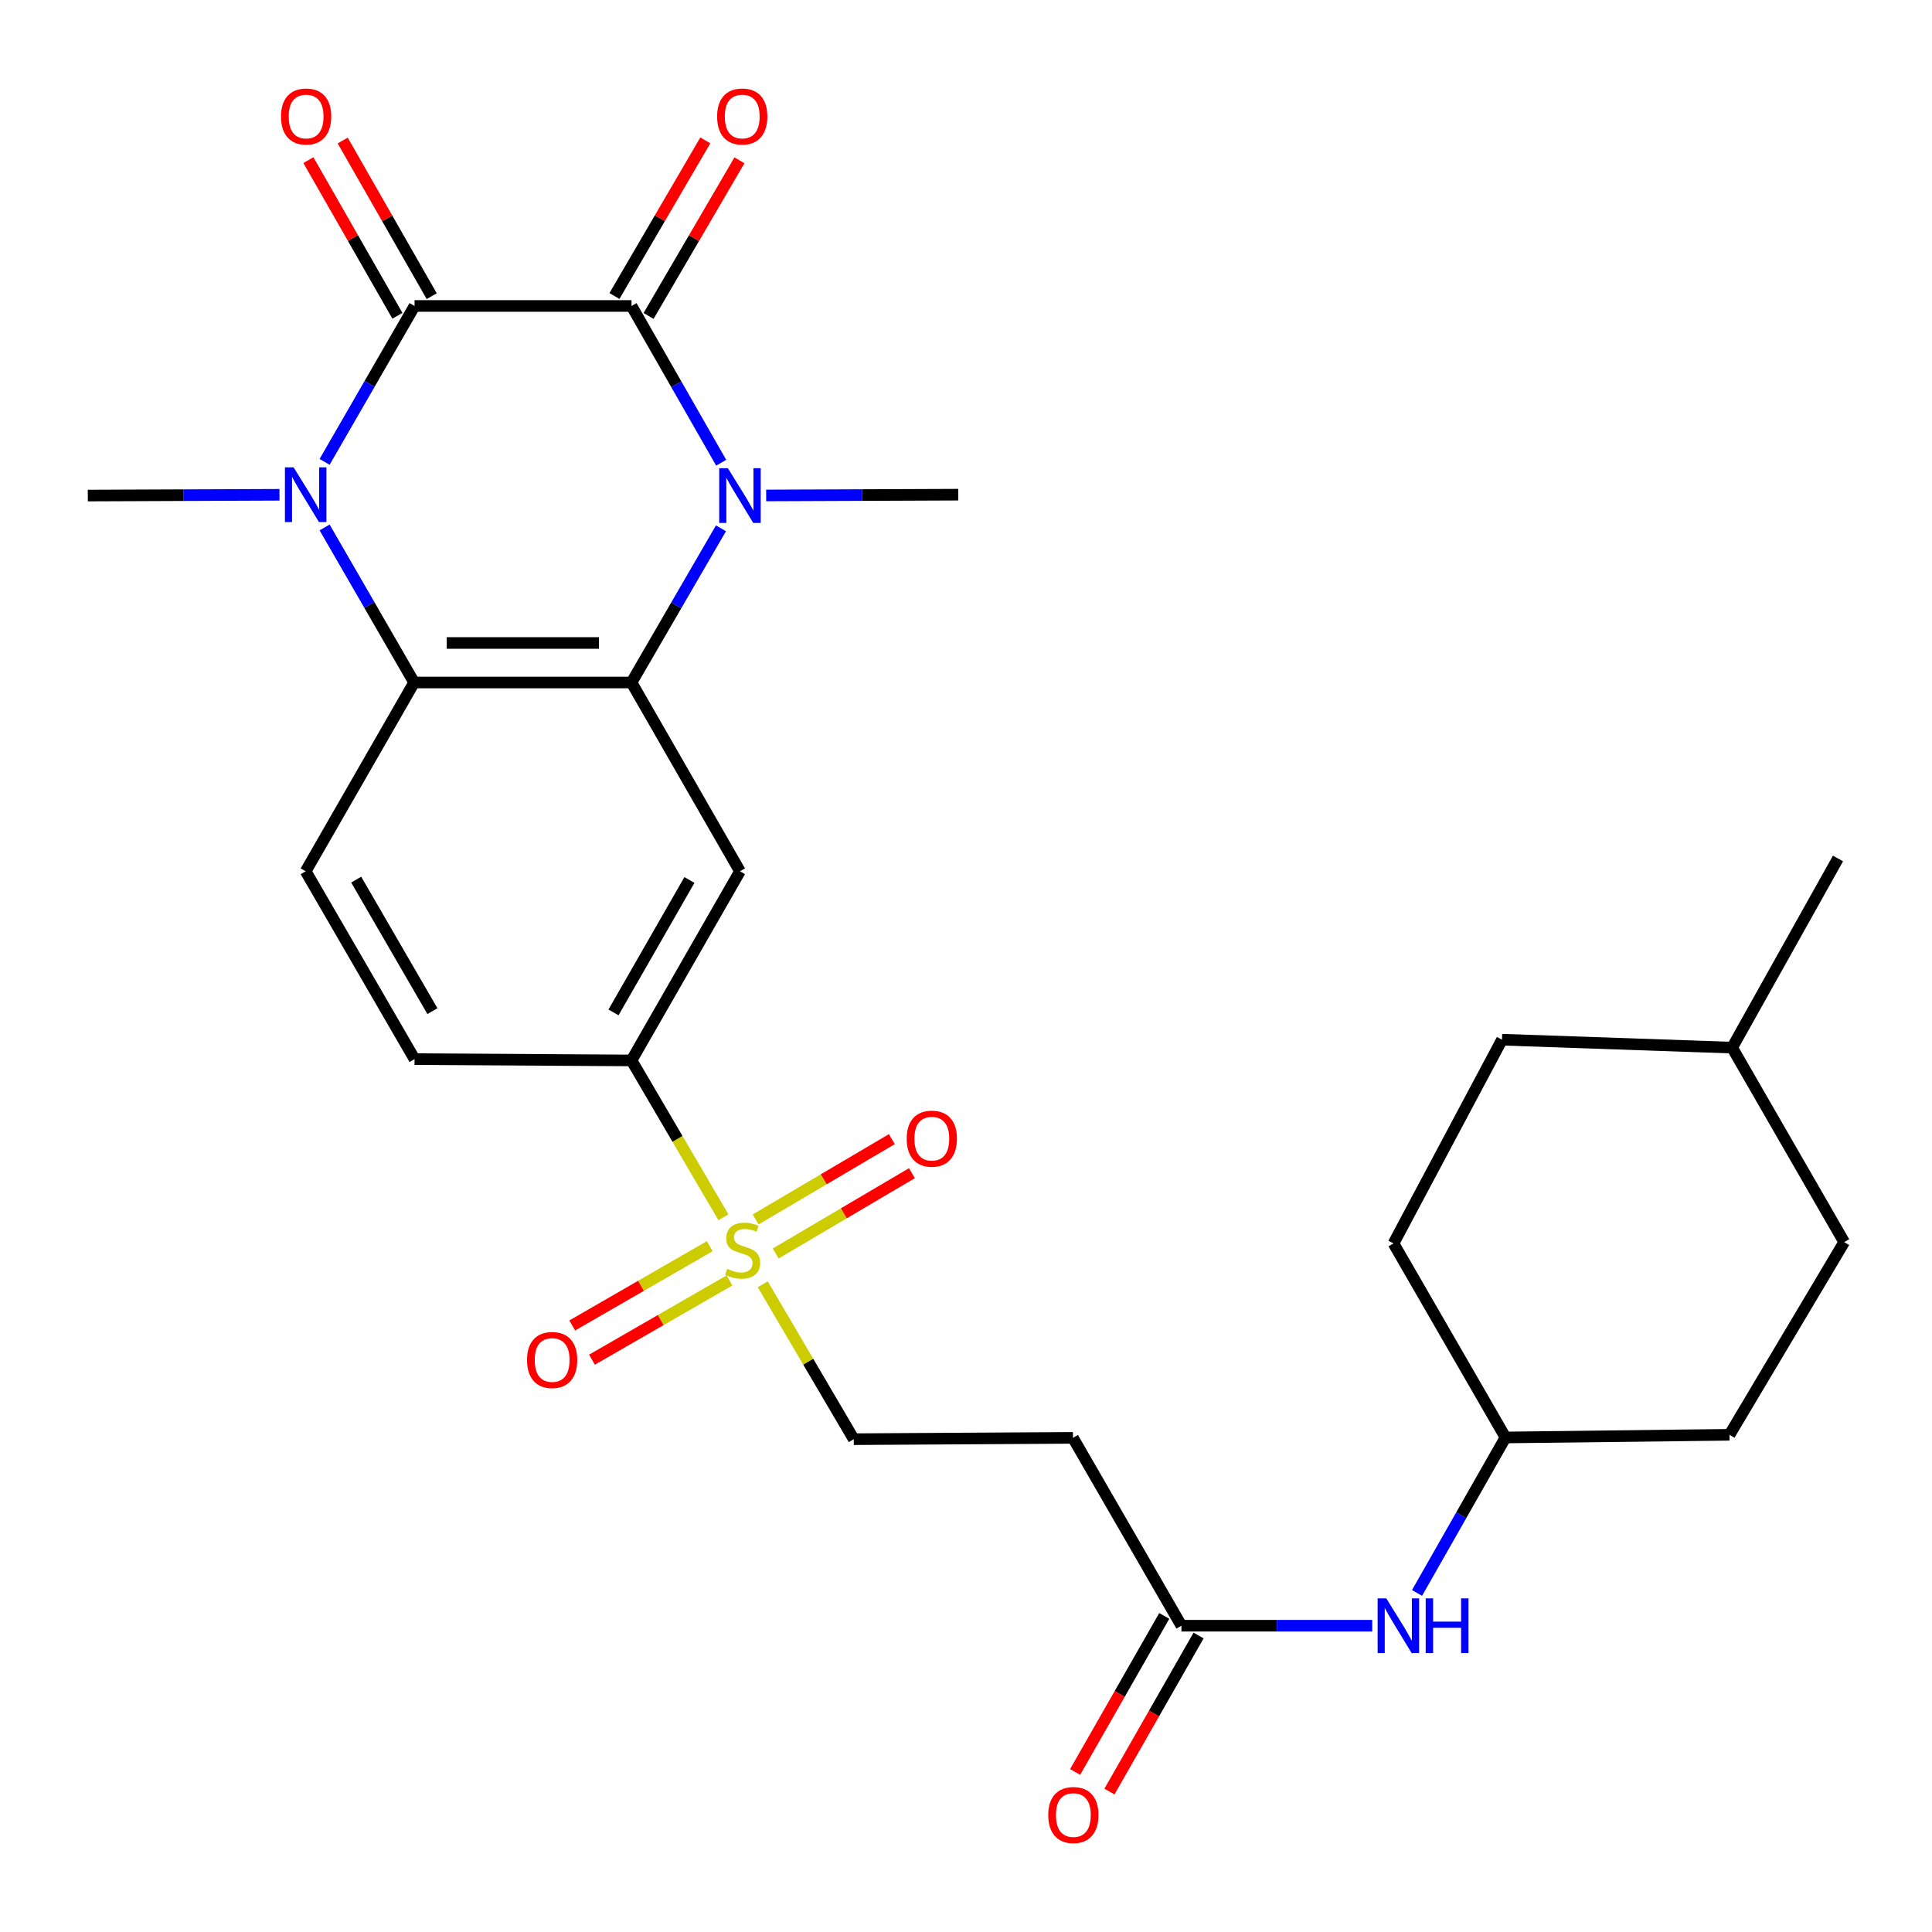 <?xml version='1.0' encoding='iso-8859-1'?>
<svg version='1.1' baseProfile='full'
              xmlns='http://www.w3.org/2000/svg'
                      xmlns:rdkit='http://www.rdkit.org/xml'
                      xmlns:xlink='http://www.w3.org/1999/xlink'
                  xml:space='preserve'
width='1000px' height='1000px' viewBox='0 0 1000 1000'>
<!-- END OF HEADER -->
<rect style='opacity:1.0;fill:#FFFFFF;stroke:none' width='1000' height='1000' x='0' y='0'> </rect>
<path class='bond-0' d='M 326.871,158.371 L 214.572,158.371' style='fill:none;fill-rule:evenodd;stroke:#000000;stroke-width:6px;stroke-linecap:butt;stroke-linejoin:miter;stroke-opacity:1' />
<path class='bond-1' d='M 326.871,158.371 L 350.081,198.942' style='fill:none;fill-rule:evenodd;stroke:#000000;stroke-width:6px;stroke-linecap:butt;stroke-linejoin:miter;stroke-opacity:1' />
<path class='bond-1' d='M 350.081,198.942 L 373.291,239.512' style='fill:none;fill-rule:evenodd;stroke:#0000FF;stroke-width:6px;stroke-linecap:butt;stroke-linejoin:miter;stroke-opacity:1' />
<path class='bond-12' d='M 335.703,163.528 L 359.218,123.254' style='fill:none;fill-rule:evenodd;stroke:#000000;stroke-width:6px;stroke-linecap:butt;stroke-linejoin:miter;stroke-opacity:1' />
<path class='bond-12' d='M 359.218,123.254 L 382.734,82.979' style='fill:none;fill-rule:evenodd;stroke:#FF0000;stroke-width:6px;stroke-linecap:butt;stroke-linejoin:miter;stroke-opacity:1' />
<path class='bond-12' d='M 318.038,153.214 L 341.554,112.94' style='fill:none;fill-rule:evenodd;stroke:#000000;stroke-width:6px;stroke-linecap:butt;stroke-linejoin:miter;stroke-opacity:1' />
<path class='bond-12' d='M 341.554,112.94 L 365.07,72.665' style='fill:none;fill-rule:evenodd;stroke:#FF0000;stroke-width:6px;stroke-linecap:butt;stroke-linejoin:miter;stroke-opacity:1' />
<path class='bond-2' d='M 214.572,158.371 L 191.294,198.718' style='fill:none;fill-rule:evenodd;stroke:#000000;stroke-width:6px;stroke-linecap:butt;stroke-linejoin:miter;stroke-opacity:1' />
<path class='bond-2' d='M 191.294,198.718 L 168.015,239.065' style='fill:none;fill-rule:evenodd;stroke:#0000FF;stroke-width:6px;stroke-linecap:butt;stroke-linejoin:miter;stroke-opacity:1' />
<path class='bond-13' d='M 223.451,153.294 L 200.416,113.012' style='fill:none;fill-rule:evenodd;stroke:#000000;stroke-width:6px;stroke-linecap:butt;stroke-linejoin:miter;stroke-opacity:1' />
<path class='bond-13' d='M 200.416,113.012 L 177.381,72.73' style='fill:none;fill-rule:evenodd;stroke:#FF0000;stroke-width:6px;stroke-linecap:butt;stroke-linejoin:miter;stroke-opacity:1' />
<path class='bond-13' d='M 205.694,163.448 L 182.659,123.166' style='fill:none;fill-rule:evenodd;stroke:#000000;stroke-width:6px;stroke-linecap:butt;stroke-linejoin:miter;stroke-opacity:1' />
<path class='bond-13' d='M 182.659,123.166 L 159.624,82.885' style='fill:none;fill-rule:evenodd;stroke:#FF0000;stroke-width:6px;stroke-linecap:butt;stroke-linejoin:miter;stroke-opacity:1' />
<path class='bond-3' d='M 373.171,273.455 L 350.021,313.359' style='fill:none;fill-rule:evenodd;stroke:#0000FF;stroke-width:6px;stroke-linecap:butt;stroke-linejoin:miter;stroke-opacity:1' />
<path class='bond-3' d='M 350.021,313.359 L 326.871,353.262' style='fill:none;fill-rule:evenodd;stroke:#000000;stroke-width:6px;stroke-linecap:butt;stroke-linejoin:miter;stroke-opacity:1' />
<path class='bond-19' d='M 396.573,256.444 L 446.287,256.244' style='fill:none;fill-rule:evenodd;stroke:#0000FF;stroke-width:6px;stroke-linecap:butt;stroke-linejoin:miter;stroke-opacity:1' />
<path class='bond-19' d='M 446.287,256.244 L 496,256.044' style='fill:none;fill-rule:evenodd;stroke:#000000;stroke-width:6px;stroke-linecap:butt;stroke-linejoin:miter;stroke-opacity:1' />
<path class='bond-20' d='M 144.66,256.099 L 95.057,256.299' style='fill:none;fill-rule:evenodd;stroke:#0000FF;stroke-width:6px;stroke-linecap:butt;stroke-linejoin:miter;stroke-opacity:1' />
<path class='bond-20' d='M 95.057,256.299 L 45.455,256.498' style='fill:none;fill-rule:evenodd;stroke:#000000;stroke-width:6px;stroke-linecap:butt;stroke-linejoin:miter;stroke-opacity:1' />
<path class='bond-28' d='M 168.016,273.01 L 191.186,313.136' style='fill:none;fill-rule:evenodd;stroke:#0000FF;stroke-width:6px;stroke-linecap:butt;stroke-linejoin:miter;stroke-opacity:1' />
<path class='bond-28' d='M 191.186,313.136 L 214.356,353.262' style='fill:none;fill-rule:evenodd;stroke:#000000;stroke-width:6px;stroke-linecap:butt;stroke-linejoin:miter;stroke-opacity:1' />
<path class='bond-5' d='M 326.871,353.262 L 214.356,353.262' style='fill:none;fill-rule:evenodd;stroke:#000000;stroke-width:6px;stroke-linecap:butt;stroke-linejoin:miter;stroke-opacity:1' />
<path class='bond-5' d='M 309.994,332.807 L 231.234,332.807' style='fill:none;fill-rule:evenodd;stroke:#000000;stroke-width:6px;stroke-linecap:butt;stroke-linejoin:miter;stroke-opacity:1' />
<path class='bond-6' d='M 326.871,353.262 L 383.008,450.969' style='fill:none;fill-rule:evenodd;stroke:#000000;stroke-width:6px;stroke-linecap:butt;stroke-linejoin:miter;stroke-opacity:1' />
<path class='bond-4' d='M 374.442,630.056 L 350.656,589.468' style='fill:none;fill-rule:evenodd;stroke:#CCCC00;stroke-width:6px;stroke-linecap:butt;stroke-linejoin:miter;stroke-opacity:1' />
<path class='bond-4' d='M 350.656,589.468 L 326.871,548.881' style='fill:none;fill-rule:evenodd;stroke:#000000;stroke-width:6px;stroke-linecap:butt;stroke-linejoin:miter;stroke-opacity:1' />
<path class='bond-10' d='M 394.795,664.738 L 418.351,704.829' style='fill:none;fill-rule:evenodd;stroke:#CCCC00;stroke-width:6px;stroke-linecap:butt;stroke-linejoin:miter;stroke-opacity:1' />
<path class='bond-10' d='M 418.351,704.829 L 441.908,744.92' style='fill:none;fill-rule:evenodd;stroke:#000000;stroke-width:6px;stroke-linecap:butt;stroke-linejoin:miter;stroke-opacity:1' />
<path class='bond-14' d='M 401.499,648.802 L 436.752,628.019' style='fill:none;fill-rule:evenodd;stroke:#CCCC00;stroke-width:6px;stroke-linecap:butt;stroke-linejoin:miter;stroke-opacity:1' />
<path class='bond-14' d='M 436.752,628.019 L 472.005,607.237' style='fill:none;fill-rule:evenodd;stroke:#FF0000;stroke-width:6px;stroke-linecap:butt;stroke-linejoin:miter;stroke-opacity:1' />
<path class='bond-14' d='M 391.111,631.181 L 426.364,610.398' style='fill:none;fill-rule:evenodd;stroke:#CCCC00;stroke-width:6px;stroke-linecap:butt;stroke-linejoin:miter;stroke-opacity:1' />
<path class='bond-14' d='M 426.364,610.398 L 461.616,589.616' style='fill:none;fill-rule:evenodd;stroke:#FF0000;stroke-width:6px;stroke-linecap:butt;stroke-linejoin:miter;stroke-opacity:1' />
<path class='bond-15' d='M 367.351,645.032 L 331.767,665.544' style='fill:none;fill-rule:evenodd;stroke:#CCCC00;stroke-width:6px;stroke-linecap:butt;stroke-linejoin:miter;stroke-opacity:1' />
<path class='bond-15' d='M 331.767,665.544 L 296.183,686.055' style='fill:none;fill-rule:evenodd;stroke:#FF0000;stroke-width:6px;stroke-linecap:butt;stroke-linejoin:miter;stroke-opacity:1' />
<path class='bond-15' d='M 377.566,662.754 L 341.982,683.265' style='fill:none;fill-rule:evenodd;stroke:#CCCC00;stroke-width:6px;stroke-linecap:butt;stroke-linejoin:miter;stroke-opacity:1' />
<path class='bond-15' d='M 341.982,683.265 L 306.399,703.776' style='fill:none;fill-rule:evenodd;stroke:#FF0000;stroke-width:6px;stroke-linecap:butt;stroke-linejoin:miter;stroke-opacity:1' />
<path class='bond-9' d='M 214.356,353.262 L 158.219,450.969' style='fill:none;fill-rule:evenodd;stroke:#000000;stroke-width:6px;stroke-linecap:butt;stroke-linejoin:miter;stroke-opacity:1' />
<path class='bond-7' d='M 383.008,450.969 L 326.871,548.881' style='fill:none;fill-rule:evenodd;stroke:#000000;stroke-width:6px;stroke-linecap:butt;stroke-linejoin:miter;stroke-opacity:1' />
<path class='bond-7' d='M 356.843,455.482 L 317.546,524.02' style='fill:none;fill-rule:evenodd;stroke:#000000;stroke-width:6px;stroke-linecap:butt;stroke-linejoin:miter;stroke-opacity:1' />
<path class='bond-17' d='M 326.871,548.881 L 214.572,548.199' style='fill:none;fill-rule:evenodd;stroke:#000000;stroke-width:6px;stroke-linecap:butt;stroke-linejoin:miter;stroke-opacity:1' />
<path class='bond-8' d='M 611.503,841.468 L 555.354,744.238' style='fill:none;fill-rule:evenodd;stroke:#000000;stroke-width:6px;stroke-linecap:butt;stroke-linejoin:miter;stroke-opacity:1' />
<path class='bond-16' d='M 611.503,841.468 L 660.878,841.468' style='fill:none;fill-rule:evenodd;stroke:#000000;stroke-width:6px;stroke-linecap:butt;stroke-linejoin:miter;stroke-opacity:1' />
<path class='bond-16' d='M 660.878,841.468 L 710.254,841.468' style='fill:none;fill-rule:evenodd;stroke:#0000FF;stroke-width:6px;stroke-linecap:butt;stroke-linejoin:miter;stroke-opacity:1' />
<path class='bond-18' d='M 602.622,836.394 L 579.551,876.781' style='fill:none;fill-rule:evenodd;stroke:#000000;stroke-width:6px;stroke-linecap:butt;stroke-linejoin:miter;stroke-opacity:1' />
<path class='bond-18' d='M 579.551,876.781 L 556.48,917.167' style='fill:none;fill-rule:evenodd;stroke:#FF0000;stroke-width:6px;stroke-linecap:butt;stroke-linejoin:miter;stroke-opacity:1' />
<path class='bond-18' d='M 620.383,846.541 L 597.312,886.927' style='fill:none;fill-rule:evenodd;stroke:#000000;stroke-width:6px;stroke-linecap:butt;stroke-linejoin:miter;stroke-opacity:1' />
<path class='bond-18' d='M 597.312,886.927 L 574.241,927.313' style='fill:none;fill-rule:evenodd;stroke:#FF0000;stroke-width:6px;stroke-linecap:butt;stroke-linejoin:miter;stroke-opacity:1' />
<path class='bond-29' d='M 158.219,450.969 L 214.572,548.199' style='fill:none;fill-rule:evenodd;stroke:#000000;stroke-width:6px;stroke-linecap:butt;stroke-linejoin:miter;stroke-opacity:1' />
<path class='bond-29' d='M 184.369,455.296 L 223.817,523.357' style='fill:none;fill-rule:evenodd;stroke:#000000;stroke-width:6px;stroke-linecap:butt;stroke-linejoin:miter;stroke-opacity:1' />
<path class='bond-11' d='M 441.908,744.92 L 555.354,744.238' style='fill:none;fill-rule:evenodd;stroke:#000000;stroke-width:6px;stroke-linecap:butt;stroke-linejoin:miter;stroke-opacity:1' />
<path class='bond-21' d='M 733.454,824.505 L 756.35,784.269' style='fill:none;fill-rule:evenodd;stroke:#0000FF;stroke-width:6px;stroke-linecap:butt;stroke-linejoin:miter;stroke-opacity:1' />
<path class='bond-21' d='M 756.35,784.269 L 779.246,744.033' style='fill:none;fill-rule:evenodd;stroke:#000000;stroke-width:6px;stroke-linecap:butt;stroke-linejoin:miter;stroke-opacity:1' />
<path class='bond-22' d='M 779.246,744.033 L 895.192,742.647' style='fill:none;fill-rule:evenodd;stroke:#000000;stroke-width:6px;stroke-linecap:butt;stroke-linejoin:miter;stroke-opacity:1' />
<path class='bond-23' d='M 779.246,744.033 L 721.278,643.599' style='fill:none;fill-rule:evenodd;stroke:#000000;stroke-width:6px;stroke-linecap:butt;stroke-linejoin:miter;stroke-opacity:1' />
<path class='bond-24' d='M 895.192,742.647 L 954.545,642.917' style='fill:none;fill-rule:evenodd;stroke:#000000;stroke-width:6px;stroke-linecap:butt;stroke-linejoin:miter;stroke-opacity:1' />
<path class='bond-25' d='M 721.278,643.599 L 777.427,538.142' style='fill:none;fill-rule:evenodd;stroke:#000000;stroke-width:6px;stroke-linecap:butt;stroke-linejoin:miter;stroke-opacity:1' />
<path class='bond-30' d='M 954.545,642.917 L 896.555,542.256' style='fill:none;fill-rule:evenodd;stroke:#000000;stroke-width:6px;stroke-linecap:butt;stroke-linejoin:miter;stroke-opacity:1' />
<path class='bond-26' d='M 777.427,538.142 L 896.555,542.256' style='fill:none;fill-rule:evenodd;stroke:#000000;stroke-width:6px;stroke-linecap:butt;stroke-linejoin:miter;stroke-opacity:1' />
<path class='bond-27' d='M 896.555,542.256 L 951.341,444.344' style='fill:none;fill-rule:evenodd;stroke:#000000;stroke-width:6px;stroke-linecap:butt;stroke-linejoin:miter;stroke-opacity:1' />
<path  class='atom-2' d='M 376.748 242.338
L 386.028 257.338
Q 386.948 258.818, 388.428 261.498
Q 389.908 264.178, 389.988 264.338
L 389.988 242.338
L 393.748 242.338
L 393.748 270.658
L 389.868 270.658
L 379.908 254.258
Q 378.748 252.338, 377.508 250.138
Q 376.308 247.938, 375.948 247.258
L 375.948 270.658
L 372.268 270.658
L 372.268 242.338
L 376.748 242.338
' fill='#0000FF'/>
<path  class='atom-3' d='M 151.959 241.884
L 161.239 256.884
Q 162.159 258.364, 163.639 261.044
Q 165.119 263.724, 165.199 263.884
L 165.199 241.884
L 168.959 241.884
L 168.959 270.204
L 165.079 270.204
L 155.119 253.804
Q 153.959 251.884, 152.719 249.684
Q 151.519 247.484, 151.159 246.804
L 151.159 270.204
L 147.479 270.204
L 147.479 241.884
L 151.959 241.884
' fill='#0000FF'/>
<path  class='atom-5' d='M 376.383 656.74
Q 376.703 656.86, 378.023 657.42
Q 379.343 657.98, 380.783 658.34
Q 382.263 658.66, 383.703 658.66
Q 386.383 658.66, 387.943 657.38
Q 389.503 656.06, 389.503 653.78
Q 389.503 652.22, 388.703 651.26
Q 387.943 650.3, 386.743 649.78
Q 385.543 649.26, 383.543 648.66
Q 381.023 647.9, 379.503 647.18
Q 378.023 646.46, 376.943 644.94
Q 375.903 643.42, 375.903 640.86
Q 375.903 637.3, 378.303 635.1
Q 380.743 632.9, 385.543 632.9
Q 388.823 632.9, 392.543 634.46
L 391.623 637.54
Q 388.223 636.14, 385.663 636.14
Q 382.903 636.14, 381.383 637.3
Q 379.863 638.42, 379.903 640.38
Q 379.903 641.9, 380.663 642.82
Q 381.463 643.74, 382.583 644.26
Q 383.743 644.78, 385.663 645.38
Q 388.223 646.18, 389.743 646.98
Q 391.263 647.78, 392.343 649.42
Q 393.463 651.02, 393.463 653.78
Q 393.463 657.7, 390.823 659.82
Q 388.223 661.9, 383.863 661.9
Q 381.343 661.9, 379.423 661.34
Q 377.543 660.82, 375.303 659.9
L 376.383 656.74
' fill='#CCCC00'/>
<path  class='atom-13' d='M 371.179 60.301
Q 371.179 53.501, 374.539 49.701
Q 377.899 45.901, 384.179 45.901
Q 390.459 45.901, 393.819 49.701
Q 397.179 53.501, 397.179 60.301
Q 397.179 67.181, 393.779 71.101
Q 390.379 74.981, 384.179 74.981
Q 377.939 74.981, 374.539 71.101
Q 371.179 67.221, 371.179 60.301
M 384.179 71.781
Q 388.499 71.781, 390.819 68.901
Q 393.179 65.981, 393.179 60.301
Q 393.179 54.741, 390.819 51.941
Q 388.499 49.101, 384.179 49.101
Q 379.859 49.101, 377.499 51.901
Q 375.179 54.701, 375.179 60.301
Q 375.179 66.021, 377.499 68.901
Q 379.859 71.781, 384.179 71.781
' fill='#FF0000'/>
<path  class='atom-14' d='M 145.446 60.301
Q 145.446 53.501, 148.806 49.701
Q 152.166 45.901, 158.446 45.901
Q 164.726 45.901, 168.086 49.701
Q 171.446 53.501, 171.446 60.301
Q 171.446 67.181, 168.046 71.101
Q 164.646 74.981, 158.446 74.981
Q 152.206 74.981, 148.806 71.101
Q 145.446 67.221, 145.446 60.301
M 158.446 71.781
Q 162.766 71.781, 165.086 68.901
Q 167.446 65.981, 167.446 60.301
Q 167.446 54.741, 165.086 51.941
Q 162.766 49.101, 158.446 49.101
Q 154.126 49.101, 151.766 51.901
Q 149.446 54.701, 149.446 60.301
Q 149.446 66.021, 151.766 68.901
Q 154.126 71.781, 158.446 71.781
' fill='#FF0000'/>
<path  class='atom-15' d='M 469.306 589.371
Q 469.306 582.571, 472.666 578.771
Q 476.026 574.971, 482.306 574.971
Q 488.586 574.971, 491.946 578.771
Q 495.306 582.571, 495.306 589.371
Q 495.306 596.251, 491.906 600.171
Q 488.506 604.051, 482.306 604.051
Q 476.066 604.051, 472.666 600.171
Q 469.306 596.291, 469.306 589.371
M 482.306 600.851
Q 486.626 600.851, 488.946 597.971
Q 491.306 595.051, 491.306 589.371
Q 491.306 583.811, 488.946 581.011
Q 486.626 578.171, 482.306 578.171
Q 477.986 578.171, 475.626 580.971
Q 473.306 583.771, 473.306 589.371
Q 473.306 595.091, 475.626 597.971
Q 477.986 600.851, 482.306 600.851
' fill='#FF0000'/>
<path  class='atom-16' d='M 272.79 703.931
Q 272.79 697.131, 276.15 693.331
Q 279.51 689.531, 285.79 689.531
Q 292.07 689.531, 295.43 693.331
Q 298.79 697.131, 298.79 703.931
Q 298.79 710.811, 295.39 714.731
Q 291.99 718.611, 285.79 718.611
Q 279.55 718.611, 276.15 714.731
Q 272.79 710.851, 272.79 703.931
M 285.79 715.411
Q 290.11 715.411, 292.43 712.531
Q 294.79 709.611, 294.79 703.931
Q 294.79 698.371, 292.43 695.571
Q 290.11 692.731, 285.79 692.731
Q 281.47 692.731, 279.11 695.531
Q 276.79 698.331, 276.79 703.931
Q 276.79 709.651, 279.11 712.531
Q 281.47 715.411, 285.79 715.411
' fill='#FF0000'/>
<path  class='atom-17' d='M 717.541 827.308
L 726.821 842.308
Q 727.741 843.788, 729.221 846.468
Q 730.701 849.148, 730.781 849.308
L 730.781 827.308
L 734.541 827.308
L 734.541 855.628
L 730.661 855.628
L 720.701 839.228
Q 719.541 837.308, 718.301 835.108
Q 717.101 832.908, 716.741 832.228
L 716.741 855.628
L 713.061 855.628
L 713.061 827.308
L 717.541 827.308
' fill='#0000FF'/>
<path  class='atom-17' d='M 737.941 827.308
L 741.781 827.308
L 741.781 839.348
L 756.261 839.348
L 756.261 827.308
L 760.101 827.308
L 760.101 855.628
L 756.261 855.628
L 756.261 842.548
L 741.781 842.548
L 741.781 855.628
L 737.941 855.628
L 737.941 827.308
' fill='#0000FF'/>
<path  class='atom-19' d='M 542.57 939.459
Q 542.57 932.659, 545.93 928.859
Q 549.29 925.059, 555.57 925.059
Q 561.85 925.059, 565.21 928.859
Q 568.57 932.659, 568.57 939.459
Q 568.57 946.339, 565.17 950.259
Q 561.77 954.139, 555.57 954.139
Q 549.33 954.139, 545.93 950.259
Q 542.57 946.379, 542.57 939.459
M 555.57 950.939
Q 559.89 950.939, 562.21 948.059
Q 564.57 945.139, 564.57 939.459
Q 564.57 933.899, 562.21 931.099
Q 559.89 928.259, 555.57 928.259
Q 551.25 928.259, 548.89 931.059
Q 546.57 933.859, 546.57 939.459
Q 546.57 945.179, 548.89 948.059
Q 551.25 950.939, 555.57 950.939
' fill='#FF0000'/>
</svg>
